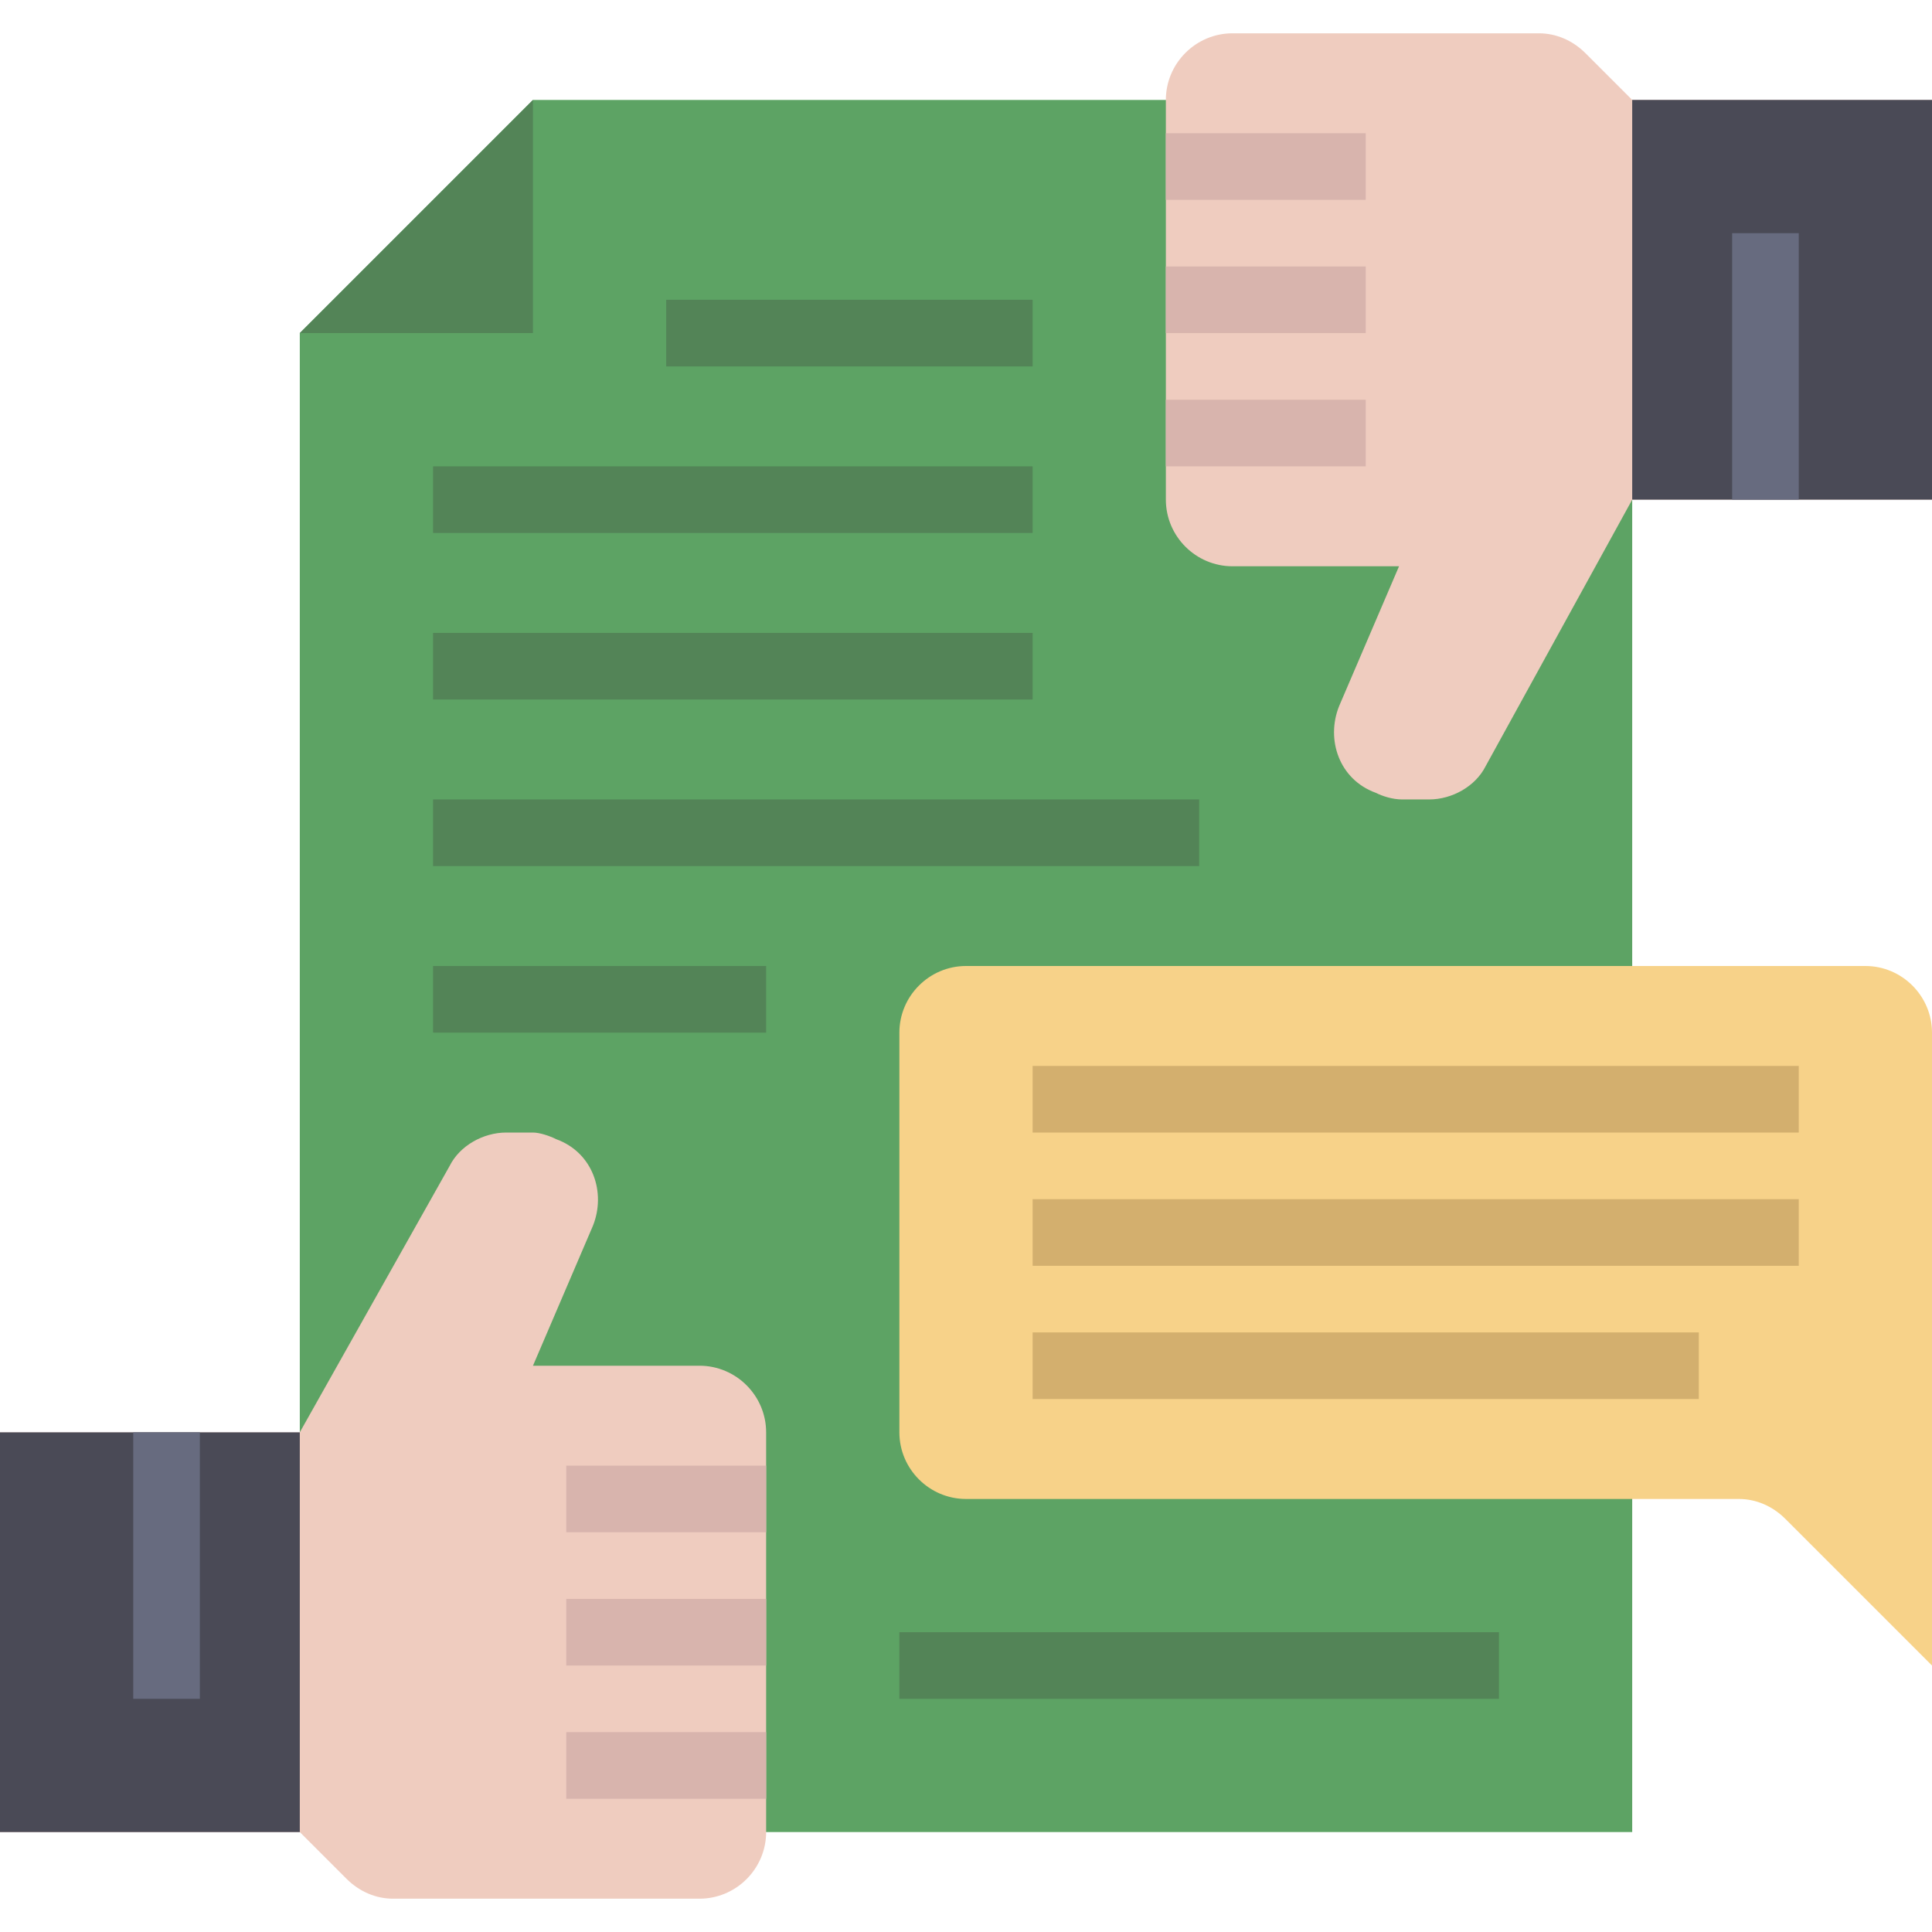 <svg height="464pt" viewBox="0 -8 464 464" width="464pt" xmlns="http://www.w3.org/2000/svg"><path d="m128 16-56 56v360h320v-416zm0 0" fill="#5da364"/><path d="m0 432h72l11.199 11.199c3.199 3.199 7.199 4.801 11.199 4.801h73.602c8.801 0 16-7.199 16-16v-96c0-8.801-7.199-16-16-16h-40l14.398-33.602c3.203-8 0-17.598-8.797-20.797-1.602-.801-4-1.602-5.602-1.602h-6.398c-5.602 0-11.203 3.199-13.602 8l-36 64h-72zm0 0" fill="#efccbf"/><path d="m0 336h72v96h-72zm0 0" fill="#4a4a56"/><path d="m136 344h48v16h-48zm0 0" fill="#d8b4ad"/><path d="m136 376h48v16h-48zm0 0" fill="#d8b4ad"/><path d="m136 408h48v16h-48zm0 0" fill="#d8b4ad"/><path d="m32 336h16v64h-16zm0 0" fill="#676b7f"/><path d="m464 16h-72l-11.199-11.199c-3.199-3.199-7.199-4.801-11.199-4.801h-73.602c-8.801 0-16 7.199-16 16v96c0 8.801 7.199 16 16 16h40l-14.398 33.602c-3.203 8 0 17.598 8.797 20.797 1.602.801 4 1.602 6.402 1.602h6.398c5.602 0 11.199-3.199 13.602-8l35.199-64h72zm0 0" fill="#efccbf"/><path d="m392 16h72v96h-72zm0 0" fill="#4a4a56"/><path d="m280 88h48v16h-48zm0 0" fill="#d8b4ad"/><path d="m280 56h48v16h-48zm0 0" fill="#d8b4ad"/><path d="m280 24h48v16h-48zm0 0" fill="#d8b4ad"/><path d="m416 48h16v64h-16zm0 0" fill="#676b7f"/><path d="m464 392-35.199-35.199c-3.199-3.199-7.199-4.801-11.199-4.801h-185.602c-8.801 0-16-7.199-16-16v-96c0-8.801 7.199-16 16-16h216c8.801 0 16 7.199 16 16zm0 0" fill="#f7d289"/><path d="m248 248h184v16h-184zm0 0" fill="#d3af6e"/><path d="m248 280h184v16h-184zm0 0" fill="#d3af6e"/><path d="m248 312h160v16h-160zm0 0" fill="#d3af6e"/><g fill="#538457"><path d="m160 64h88v16h-88zm0 0"/><path d="m104 104h144v16h-144zm0 0"/><path d="m104 144h144v16h-144zm0 0"/><path d="m104 184h184v16h-184zm0 0"/><path d="m72 72h56v-56zm0 0"/><path d="m104 224h80v16h-80zm0 0"/><path d="m216 384h144v16h-144zm0 0"/></g></svg>